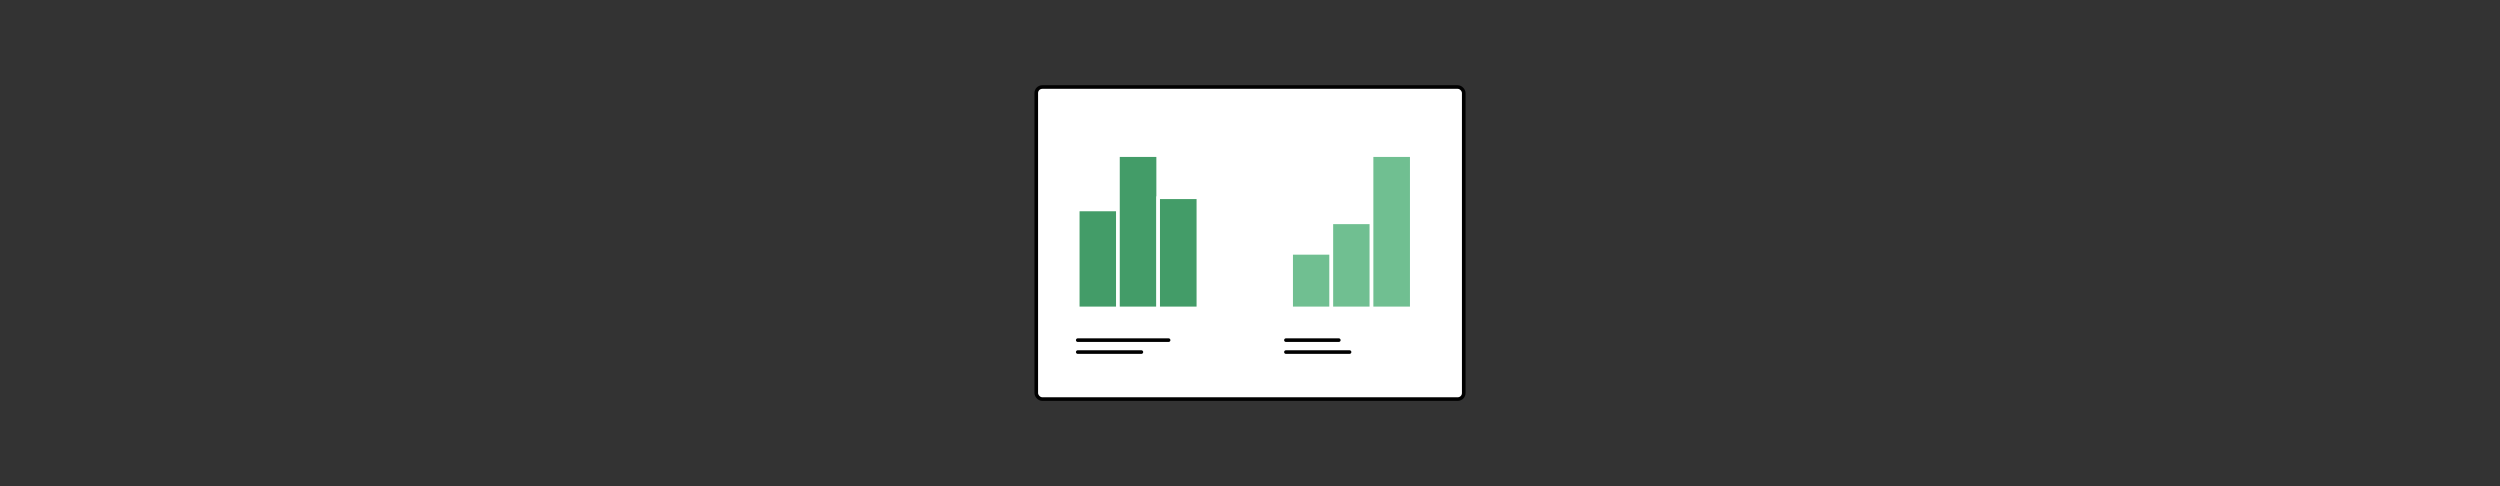 <?xml version="1.0" encoding="UTF-8"?> <svg xmlns="http://www.w3.org/2000/svg" viewBox="0 0 1800 350"><rect x="0" y="0" width="1800" height="350" fill="#333333" stroke="none"/> <defs> <style>.cls-1{fill:#fff;stroke-miterlimit:10;}.cls-1,.cls-5{stroke:#000;}.cls-1,.cls-2,.cls-3,.cls-4,.cls-5{stroke-width:2.6px;}.cls-2{fill:#439c68;}.cls-2,.cls-3,.cls-4{stroke:#fff;}.cls-2,.cls-3,.cls-4,.cls-5{stroke-linejoin:round;}.cls-3,.cls-4,.cls-5{fill:#70bf91;}.cls-4,.cls-5{stroke-linecap:round;}</style> </defs> <g id="lines"> <rect class="cls-1" x="746.11" y="62.66" width="307.78" height="224.67" rx="4.32"></rect> <rect class="cls-2" x="775.98" y="150.83" width="28.95" height="71.21"></rect> <rect class="cls-2" x="804.93" y="111.69" width="28.95" height="110.35"></rect> <rect class="cls-2" x="833.88" y="142.04" width="28.95" height="80"></rect> <rect class="cls-3" x="929.63" y="182.04" width="28.95" height="40"></rect> <rect class="cls-3" x="958.57" y="160.09" width="28.95" height="61.95"></rect> <rect class="cls-3" x="987.52" y="111.69" width="28.95" height="110.35"></rect> <line class="cls-4" x1="900" y1="84.75" x2="900" y2="263.26"></line> <line class="cls-5" x1="775.98" y1="244.9" x2="841.39" y2="244.9"></line> <line class="cls-5" x1="775.98" y1="253.49" x2="821.79" y2="253.49"></line> <line class="cls-5" x1="925.87" y1="244.9" x2="963.94" y2="244.9"></line> <line class="cls-5" x1="925.87" y1="253.49" x2="971.68" y2="253.49"></line> </g> </svg> 